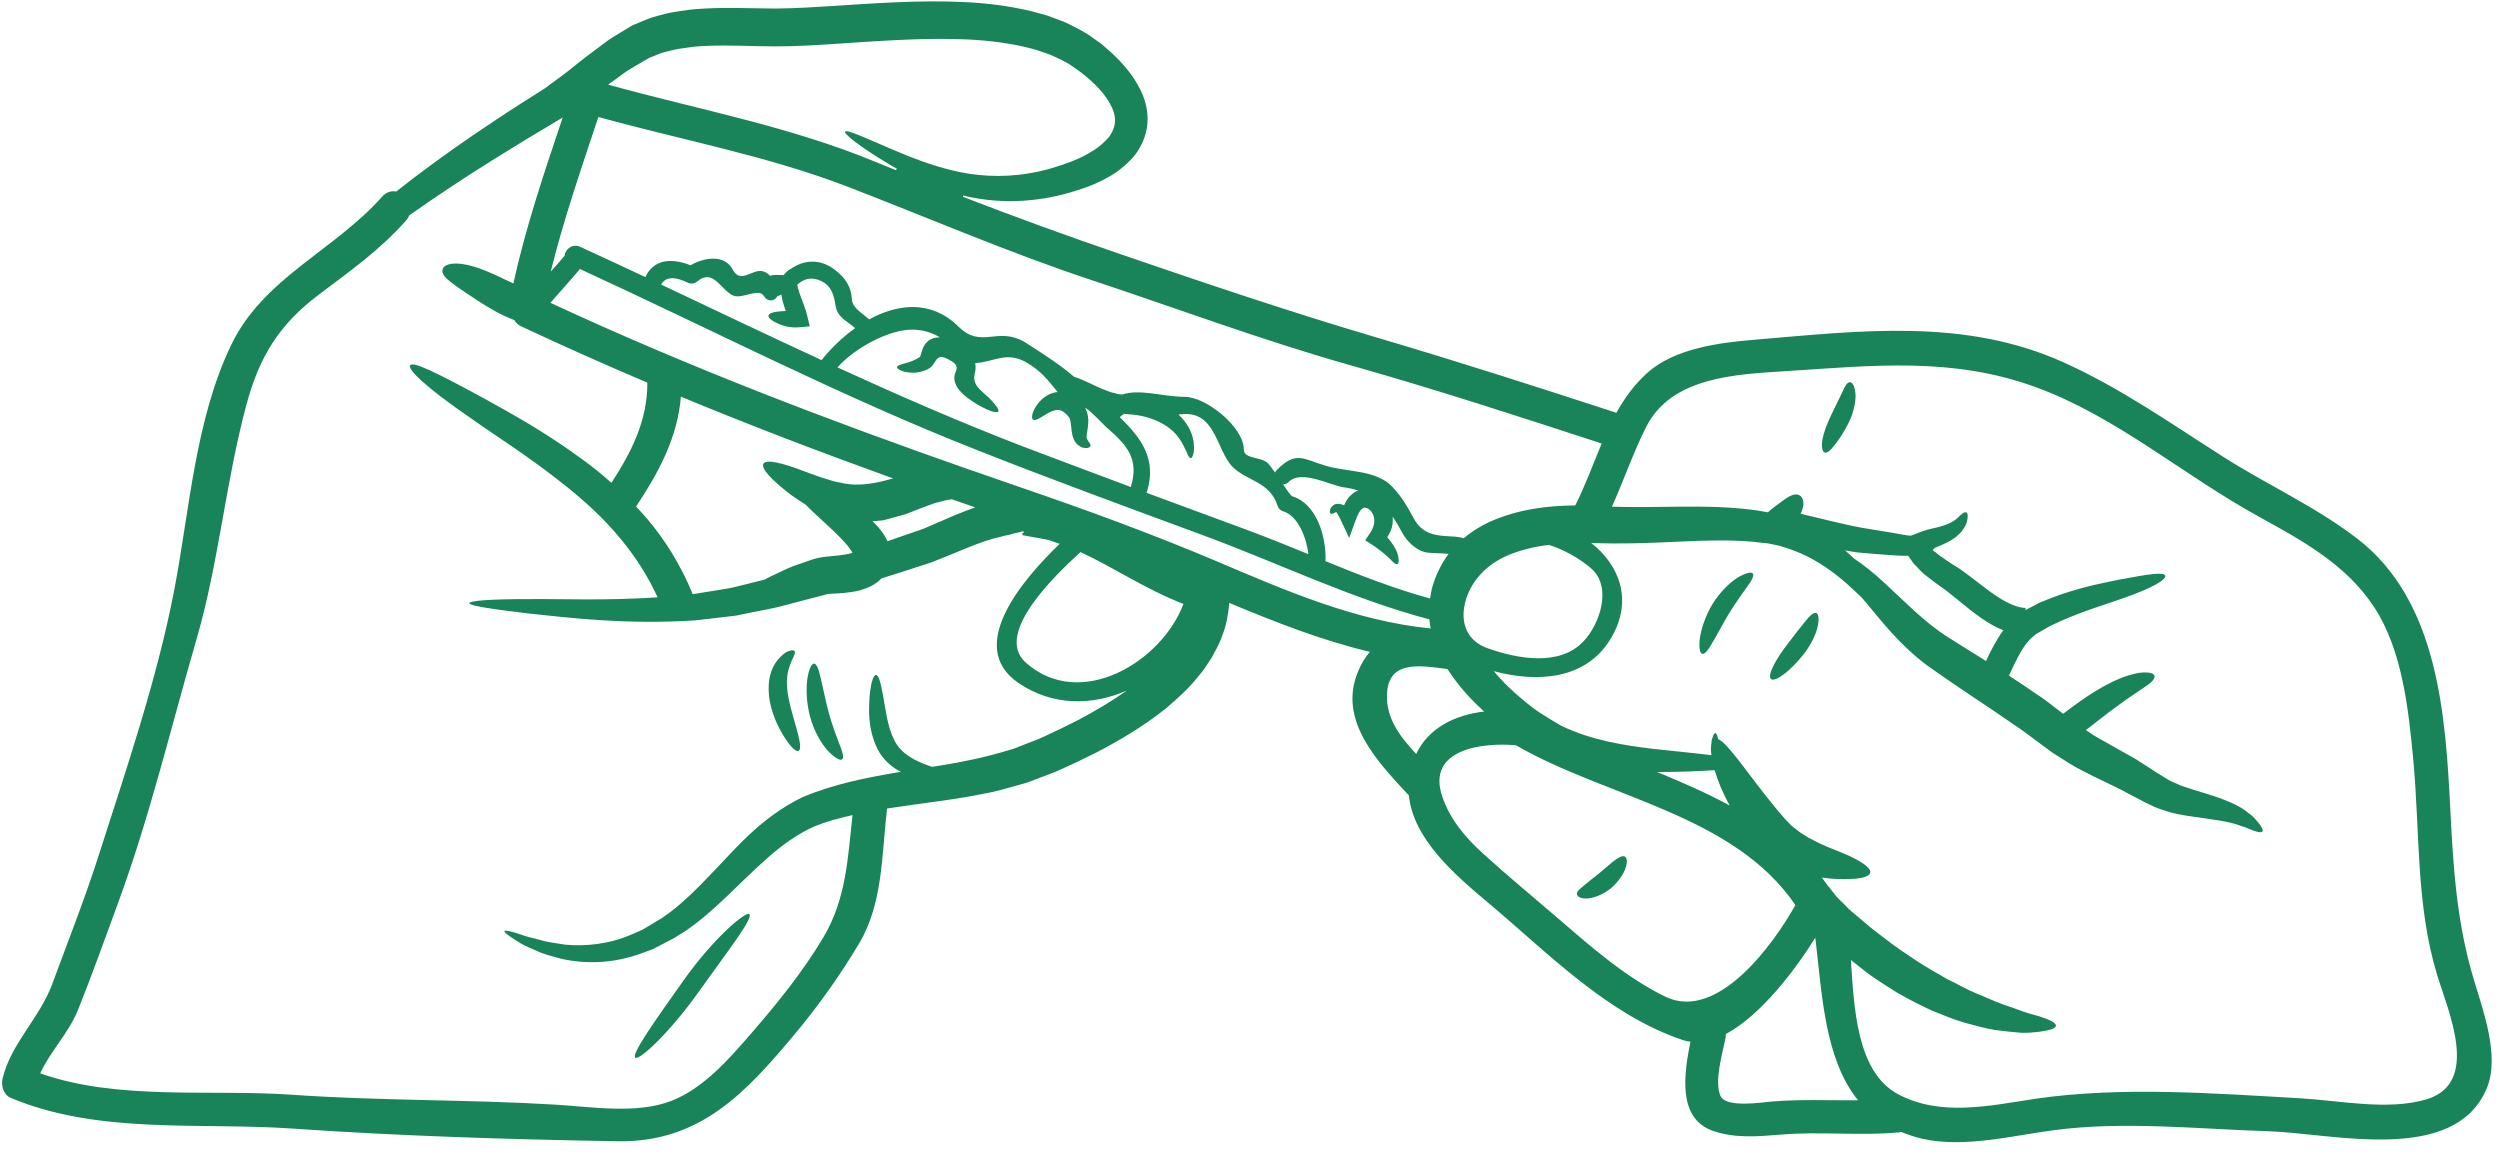 <?xml version="1.0" encoding="UTF-8" standalone="no"?><svg xmlns="http://www.w3.org/2000/svg" xmlns:xlink="http://www.w3.org/1999/xlink" fill="#19835a" height="56.2" preserveAspectRatio="xMidYMid meet" version="1" viewBox="3.9 36.1 120.5 56.2" width="120.5" zoomAndPan="magnify"><g id="change1_1"><path d="M 45.117 51.918 C 44.754 51.578 44.266 51.426 44.172 50.824 C 44.098 50.32 43.973 49.875 43.473 49.641 C 43.023 49.43 42.641 49.531 42.328 49.824 C 42.363 50.031 42.461 50.324 42.609 50.695 C 42.684 50.895 42.754 51.094 42.809 51.324 L 42.93 51.828 L 42.48 51.871 C 41.918 51.93 41.551 51.77 41.301 51.652 C 41.059 51.527 40.926 51.41 40.941 51.305 C 40.965 51.211 41.133 51.145 41.398 51.117 C 41.512 51.105 41.645 51.094 41.777 51.09 C 41.77 51.062 41.762 51.039 41.75 51.016 C 41.664 50.785 41.598 50.543 41.562 50.297 C 41.496 50.324 41.426 50.352 41.367 50.383 C 41.219 50.648 40.879 50.645 40.73 50.383 C 40.48 49.945 39.68 50.531 39.242 50.348 C 38.664 50.102 38.285 49.023 37.523 49.652 C 37.371 49.777 37.211 49.805 37.031 49.715 C 36.527 49.473 36.02 49.375 35.766 49.816 C 38.344 51.035 40.914 52.262 43.5 53.457 C 43.938 52.906 44.492 52.363 45.117 51.918 Z M 46.934 59.164 C 46.941 59.164 46.945 59.16 46.949 59.16 C 43.504 57.918 40.098 56.621 36.719 55.219 C 36.562 57.184 35.652 58.867 34.559 60.516 C 34.738 60.711 34.918 60.902 35.098 61.113 C 35.938 62.102 36.711 63.324 37.289 64.738 C 37.691 64.672 38.094 64.609 38.512 64.543 C 38.723 64.504 38.934 64.477 39.148 64.434 C 39.359 64.379 39.574 64.328 39.793 64.277 C 40.102 64.195 40.426 64.121 40.746 64.039 C 40.938 63.941 41.148 63.832 41.395 63.719 C 41.707 63.57 42.027 63.414 42.426 63.285 C 42.816 63.164 43.172 62.98 43.742 62.93 C 44.176 62.887 44.57 62.855 44.859 62.785 C 44.91 62.773 44.953 62.758 44.992 62.746 C 44.938 62.648 44.859 62.535 44.773 62.426 C 44.379 61.945 43.867 61.5 43.465 61.125 C 43.18 60.863 42.93 60.629 42.734 60.426 C 42.469 60.258 42.219 60.094 42.008 59.941 C 41.074 59.223 40.574 58.676 40.695 58.453 C 40.816 58.23 41.555 58.391 42.625 58.801 C 42.887 58.898 43.168 59.004 43.473 59.109 C 43.617 59.152 43.77 59.199 43.922 59.246 C 44 59.27 44.074 59.297 44.156 59.316 C 44.23 59.332 44.309 59.344 44.391 59.359 C 45.012 59.52 45.668 59.473 46.398 59.305 C 46.578 59.258 46.762 59.207 46.934 59.164 Z M 50.906 60.555 C 50.531 60.426 50.152 60.293 49.773 60.164 C 49.578 60.191 49.371 60.234 49.145 60.301 C 48.996 60.332 48.836 60.391 48.66 60.457 C 48.492 60.523 48.328 60.578 48.129 60.656 C 47.934 60.734 47.754 60.809 47.527 60.891 C 47.293 60.957 47.055 61.02 46.816 61.086 C 46.691 61.117 46.578 61.156 46.453 61.18 L 46.07 61.215 C 46.027 61.215 45.988 61.223 45.953 61.227 C 45.969 61.242 45.984 61.254 46 61.27 C 46.164 61.43 46.332 61.605 46.488 61.848 C 46.555 61.945 46.621 62.059 46.672 62.188 C 47.25 61.988 47.832 61.785 48.422 61.582 C 48.949 61.363 49.414 61.145 49.969 60.914 C 50.277 60.793 50.586 60.668 50.906 60.555 Z M 55.855 70.812 C 56.664 70.383 57.469 69.91 58.223 69.379 C 56.555 70.117 54.637 70.145 52.98 69.012 C 50.391 67.234 53.273 63.957 54.977 62.312 C 54.793 62.246 54.609 62.184 54.418 62.121 C 54.137 62.062 53.832 62.016 53.543 61.961 L 53.215 61.902 L 53.188 61.902 L 53.168 61.797 C 53.305 61.812 53.203 61.711 53.23 61.711 L 53.188 61.711 L 52.844 61.801 C 52.73 61.797 52.605 61.879 52.484 61.891 C 52.371 61.902 52.246 61.938 52.121 61.977 C 51.137 62.188 50.098 62.703 49.035 63.109 L 48.906 63.164 L 48.805 63.203 L 48.605 63.27 L 48.203 63.398 C 47.938 63.484 47.676 63.566 47.418 63.652 C 47.066 63.762 46.727 63.871 46.387 63.98 C 46.344 64.027 46.293 64.07 46.238 64.121 C 45.902 64.387 45.582 64.488 45.305 64.566 C 44.742 64.695 44.277 64.699 43.895 64.723 C 43.875 64.723 43.848 64.723 43.82 64.727 C 43.516 64.805 43.207 64.887 42.902 64.965 C 42.426 65.09 41.953 65.215 41.492 65.336 C 41.016 65.457 40.543 65.531 40.074 65.629 C 39.848 65.676 39.617 65.723 39.391 65.77 C 39.164 65.801 38.934 65.824 38.711 65.852 C 38.27 65.906 37.828 65.953 37.398 66.004 C 33.965 66.219 31.25 65.863 29.395 65.672 C 27.543 65.449 26.52 65.297 26.52 65.172 C 26.523 65.055 27.559 64.973 29.434 64.977 C 30.973 64.961 33.086 65.059 35.598 64.891 C 35.113 63.84 34.516 62.926 33.871 62.141 C 33.004 61.074 32.055 60.23 31.156 59.512 C 29.359 58.078 27.789 57.109 26.645 56.293 C 24.309 54.695 23.539 53.879 23.668 53.707 C 23.805 53.516 24.77 53.965 27.246 55.312 C 28.477 56 30.121 56.875 32.082 58.324 C 32.5 58.633 32.934 58.984 33.371 59.371 C 34.34 57.883 35.109 56.375 35.102 54.543 C 33.07 53.68 31.043 52.777 29.023 51.832 C 28.863 51.754 28.754 51.648 28.688 51.527 C 27.984 51.262 27.473 50.934 27.07 50.684 C 26.574 50.367 26.215 50.113 25.941 49.93 C 25.672 49.734 25.48 49.59 25.363 49.461 C 25.246 49.324 25.203 49.203 25.23 49.094 C 25.254 48.984 25.34 48.898 25.523 48.844 C 25.711 48.793 25.996 48.777 26.375 48.859 C 26.77 48.934 27.238 49.109 27.789 49.359 C 28.059 49.484 28.34 49.625 28.645 49.762 C 29.242 47.035 30.137 44.402 31.023 41.762 C 30.637 41.992 30.25 42.223 29.879 42.449 C 29.074 42.922 28.332 43.395 27.598 43.844 C 26.145 44.75 24.82 45.641 23.625 46.48 C 23.594 46.562 23.543 46.652 23.473 46.727 C 22.227 48.137 20.777 49.164 19.277 50.293 C 17.352 51.742 16.402 53.289 15.777 55.609 C 14.773 59.34 14.449 63.203 13.375 66.902 C 12.137 71.164 11.109 75.512 9.57 79.68 C 8.945 81.379 8.336 83.094 7.66 84.777 C 7.215 85.887 6.324 86.766 5.84 87.836 C 9.582 89.16 14.09 88.59 17.977 88.867 C 22.215 89.164 26.449 89.09 30.676 89.344 C 32.422 89.449 34.594 89.812 36.266 89.16 C 37.797 88.562 39.023 87.164 40.082 85.941 C 41.352 84.477 42.598 82.945 43.59 81.273 C 44.691 79.426 44.766 77.434 44.992 75.387 C 44.352 75.531 43.738 75.695 43.18 75.922 C 42.387 76.266 41.59 76.836 40.91 77.438 C 40.215 78.047 39.57 78.703 38.922 79.316 C 38.273 79.934 37.617 80.516 36.914 80.988 C 36.738 81.102 36.559 81.211 36.383 81.32 C 36.207 81.41 36.031 81.504 35.859 81.594 C 35.691 81.684 35.527 81.766 35.363 81.852 C 35.18 81.922 34.996 81.984 34.816 82.051 C 33.371 82.582 32.047 82.543 31.031 82.332 C 30.535 82.199 30.09 82.094 29.734 81.914 C 29.379 81.766 29.078 81.633 28.855 81.48 C 28.402 81.203 28.184 81.031 28.215 80.977 C 28.242 80.922 28.52 80.98 29.004 81.145 C 29.242 81.238 29.551 81.309 29.91 81.398 C 30.262 81.516 30.684 81.559 31.148 81.633 C 32.074 81.719 33.242 81.633 34.41 81.113 C 34.555 81.051 34.703 80.988 34.848 80.922 C 35.008 80.832 35.164 80.73 35.324 80.641 C 35.477 80.547 35.629 80.449 35.793 80.359 C 35.938 80.254 36.086 80.145 36.238 80.039 C 36.828 79.586 37.41 79.027 38.008 78.398 C 39.223 77.172 40.453 75.559 42.602 74.512 C 44.086 73.895 45.699 73.57 47.324 73.301 C 47.32 73.297 47.309 73.297 47.305 73.293 C 46.879 73.086 46.441 72.695 46.191 72.195 C 45.707 71.18 45.777 70.27 45.816 69.645 C 45.875 69.004 46 68.637 46.121 68.629 C 46.25 68.629 46.359 69.027 46.461 69.617 C 46.578 70.211 46.652 71.074 47.004 71.773 C 47.34 72.461 48.043 72.777 48.594 72.98 C 48.676 73.012 48.746 73.035 48.816 73.062 C 48.949 73.043 49.082 73.02 49.215 73 C 50.348 72.824 51.492 72.574 52.539 72.254 C 52.801 72.195 53.098 72.047 53.383 71.945 L 53.816 71.777 L 54.031 71.691 L 54.055 71.68 L 54.098 71.656 L 54.203 71.613 C 54.762 71.359 55.309 71.09 55.855 70.812 Z M 60.941 65.211 C 59.059 64.473 57.496 63.402 55.977 62.711 C 54.793 63.801 51.777 66.648 53.344 68.039 C 55.969 70.371 59.891 68.012 60.941 65.211 Z M 57.348 42.711 C 57.711 42.211 57.758 41.719 57.387 41.07 C 57.051 40.457 56.352 39.812 55.668 39.352 C 55.238 39.035 54.902 38.918 54.523 38.738 C 54.309 38.66 54.094 38.59 53.883 38.516 C 53.66 38.445 53.43 38.402 53.203 38.34 C 52.281 38.141 51.293 38.023 50.273 37.992 C 48.219 37.918 46.059 38.09 43.805 38.238 C 43.238 38.277 42.668 38.305 42.098 38.324 C 41.812 38.332 41.523 38.332 41.23 38.336 C 40.953 38.332 40.684 38.332 40.406 38.324 C 39.289 38.297 38.25 38.262 37.281 38.359 C 37.039 38.391 36.801 38.43 36.57 38.461 C 36.336 38.504 36.125 38.57 35.902 38.617 C 35.684 38.676 35.492 38.781 35.289 38.852 L 35.211 38.879 L 35.195 38.883 L 35.184 38.895 L 35.016 38.992 L 34.684 39.184 C 34.473 39.32 34.23 39.438 34.043 39.574 C 33.859 39.711 33.676 39.844 33.492 39.98 C 33.398 40.039 33.309 40.105 33.211 40.18 C 37.523 41.375 41.941 42.18 46.094 43.902 C 46.426 44.039 46.754 44.168 47.086 44.305 C 47.086 44.301 47.086 44.289 47.094 44.285 C 47.102 44.262 47.117 44.25 47.129 44.23 C 46.988 44.152 46.844 44.074 46.719 43.996 C 45.281 43.133 44.574 42.547 44.629 42.445 C 44.699 42.324 45.539 42.715 47.039 43.359 C 47.785 43.676 48.711 44.047 49.793 44.312 C 50.887 44.578 52.148 44.684 53.508 44.453 C 54.18 44.348 54.918 44.129 55.578 43.871 C 55.977 43.711 56.266 43.566 56.566 43.371 C 56.887 43.188 57.133 42.949 57.348 42.711 Z M 58.406 59.574 C 58.832 58.176 58.18 57.527 57.219 56.684 C 57.105 56.586 56.562 55.984 56.199 55.742 C 56.211 55.77 56.219 55.789 56.242 55.832 C 56.359 56.109 56.352 56.273 56.355 56.445 C 56.34 56.773 56.281 56.984 56.281 57.09 C 56.215 57.289 56.504 57.473 56.461 57.598 C 56.441 57.656 56.367 57.699 56.215 57.699 C 56.141 57.688 56.039 57.68 55.938 57.605 C 55.828 57.543 55.719 57.422 55.66 57.281 C 55.531 56.988 55.547 56.695 55.508 56.477 C 55.5 56.387 55.457 56.262 55.457 56.262 C 55.449 56.246 55.426 56.219 55.41 56.191 C 55.406 56.184 55.375 56.152 55.375 56.152 C 55.336 56.105 55.297 56.062 55.254 56.027 C 55.086 55.883 54.992 55.855 54.848 55.859 C 54.695 55.871 54.504 55.957 54.348 56.051 C 54.039 56.238 53.805 56.402 53.695 56.328 C 53.598 56.262 53.625 55.973 53.906 55.582 C 54.051 55.395 54.266 55.164 54.648 55.039 C 54.719 55.02 54.797 55.004 54.879 54.996 C 54.449 54.477 54.098 53.977 53.355 53.559 C 52.391 53.012 51.766 53.57 50.906 53.598 C 50.906 53.602 50.918 53.707 50.918 53.707 C 50.961 54.059 50.754 54.27 50.934 54.617 C 51.094 54.914 51.492 55.164 51.711 55.426 C 51.938 55.68 52.051 55.828 52.023 55.918 C 52.004 56.008 51.758 55.973 51.43 55.816 C 51.266 55.734 51.07 55.645 50.863 55.504 C 50.762 55.43 50.652 55.359 50.531 55.277 C 50.414 55.188 50.273 55.047 50.137 54.91 C 50.051 54.781 49.945 54.672 49.902 54.395 C 49.891 54.32 49.902 54.23 49.918 54.152 C 49.941 54.059 49.965 54.035 49.984 53.973 C 50.094 53.691 49.859 53.555 49.613 53.422 C 48.926 53.055 49.105 53.668 48.59 53.91 C 48.102 54.133 47.727 54.062 47.48 54.016 C 47.254 53.945 47.137 53.863 47.141 53.797 C 47.129 53.637 47.754 53.645 48.219 53.316 L 48.246 53.297 C 48.258 53.273 48.27 53.25 48.32 53.07 C 48.344 52.988 48.379 52.871 48.465 52.723 C 48.504 52.656 48.594 52.578 48.664 52.512 C 48.746 52.457 48.84 52.418 48.93 52.387 C 49.02 52.371 49.129 52.359 49.207 52.363 C 48.703 52.051 48.09 51.926 47.477 52.02 C 46.457 52.168 45.062 52.918 44.266 53.809 C 47.219 55.16 50.191 56.461 53.234 57.629 C 54.957 58.285 56.68 58.926 58.406 59.574 Z M 66.965 62.812 C 66.879 62.031 66.465 60.961 65.754 60.746 C 65.613 60.707 65.516 60.602 65.473 60.461 C 65.105 59.312 63.996 59.289 63.312 58.605 C 62.512 57.801 62.504 55.816 60.762 56.078 C 60.746 56.078 60.723 56.078 60.703 56.078 C 60.973 56.332 61.176 56.621 61.289 56.891 C 61.453 57.277 61.465 57.625 61.445 57.852 C 61.406 58.059 61.359 58.176 61.293 58.184 C 61.234 58.188 61.164 58.078 61.094 57.879 C 61 57.711 60.91 57.461 60.719 57.207 C 60.359 56.684 59.586 56.215 58.582 56.094 C 58.457 56.078 58.336 56.07 58.211 56.062 L 58.141 56.055 L 58.113 56.051 L 58.098 56.043 C 58.012 56.09 57.934 56.141 57.871 56.207 C 58.906 57.211 59.684 58.23 59.168 59.855 C 60.816 60.461 62.469 61.07 64.121 61.684 C 65.078 62.043 66.023 62.426 66.965 62.812 Z M 72.855 66.391 C 72.855 66.395 72.855 66.395 72.859 66.395 C 72.828 66.258 72.809 66.121 72.801 65.98 C 72.793 65.977 72.793 65.965 72.793 65.953 C 69.051 64.965 65.508 63.234 61.875 61.895 C 58.246 60.555 54.609 59.223 51.012 57.801 C 44.469 55.227 38.234 52 31.852 49.066 C 31.391 49.617 30.902 50.152 30.43 50.695 C 37.059 53.777 43.793 56.344 50.672 58.754 C 50.68 58.754 50.684 58.758 50.695 58.758 C 51.465 59.027 52.238 59.297 53.008 59.562 C 56.242 60.668 59.422 61.832 62.57 63.164 C 65.871 64.57 69.246 66.035 72.855 66.391 Z M 72.918 64.457 C 73.094 63.84 73.359 63.285 73.723 62.797 C 73.32 62.746 72.848 62.785 72.543 62.703 C 72.117 62.586 71.703 62.172 71.496 61.793 C 71.34 61.5 71.188 61.238 71.031 61.004 C 71.035 61.125 71.035 61.242 71.02 61.359 C 70.988 61.613 70.883 61.812 70.766 61.992 C 71.008 62.266 71.172 62.539 71.254 62.762 C 71.352 63.09 71.324 63.277 71.246 63.293 C 71.16 63.316 71.035 63.188 70.863 63.004 C 70.668 62.828 70.391 62.586 70.012 62.34 L 69.703 62.141 L 69.949 61.777 C 70.172 61.445 70.227 61.039 69.988 60.75 C 69.918 60.664 69.824 60.594 69.762 60.582 C 69.691 60.57 69.648 60.555 69.586 60.602 C 69.445 60.672 69.32 60.957 69.238 61.184 L 68.93 62.031 L 68.594 61.309 C 68.523 61.152 68.457 61.02 68.402 60.93 C 68.34 60.844 68.359 60.844 68.34 60.805 C 68.324 60.805 68.301 60.781 68.262 60.793 C 68.23 60.816 68.199 60.836 68.164 60.848 C 68.105 60.867 68.062 60.875 68.035 60.852 C 68.008 60.832 67.996 60.789 68.004 60.723 C 68.008 60.691 68.012 60.652 68.031 60.609 C 68.047 60.566 68.109 60.5 68.18 60.441 C 68.316 60.348 68.535 60.383 68.688 60.457 C 68.758 60.277 68.863 60.098 69.066 59.918 C 69.148 59.844 69.258 59.785 69.375 59.746 C 69.164 59.68 68.938 59.621 68.676 59.59 C 68.023 59.5 66.625 58.719 66.016 59.328 C 65.93 59.414 65.836 59.449 65.746 59.449 C 65.949 59.75 66.129 60.008 66.199 60.027 C 67.355 60.375 67.84 61.977 67.789 63.148 C 69.445 63.828 71.102 64.473 72.828 64.949 L 72.84 64.879 Z M 75.438 70.395 C 74.797 69.824 74.188 69.156 73.668 68.348 C 72.348 68.184 70.672 67.844 70.754 69.801 C 70.797 70.859 71.453 71.684 72.16 72.441 C 72.766 71.16 74.066 70.555 75.438 70.395 Z M 79.828 60.461 C 80.316 59.496 80.684 58.469 81.102 57.477 C 77.043 56.152 73.031 54.844 68.902 53.68 C 64.723 52.496 60.66 50.977 56.539 49.609 C 52.508 48.273 48.73 46.633 44.781 45.109 C 40.883 43.605 36.758 42.852 32.742 41.738 C 31.922 44.207 31.07 46.668 30.445 49.191 C 30.676 48.941 30.898 48.684 31.113 48.43 C 31.141 48.125 31.477 47.824 31.852 47.992 C 32.906 48.473 33.957 48.961 35.008 49.457 C 35.402 48.59 36.266 48.523 37.184 48.887 C 37.812 48.512 38.82 48.344 39.211 49.086 C 39.594 49.805 40.125 49.078 40.633 49.168 C 40.797 49.195 40.922 49.293 41.031 49.402 C 41.18 49.32 41.359 49.359 41.66 49.363 C 41.688 49.336 41.715 49.309 41.742 49.281 C 41.746 49.277 41.75 49.266 41.758 49.262 C 41.844 49.156 41.938 49.098 42.023 49.055 C 42.652 48.621 43.441 48.555 44.152 49.113 C 44.641 49.5 44.922 49.895 44.961 50.527 C 44.98 50.938 45.457 51.188 45.793 51.496 C 47.195 50.73 48.797 50.551 50.113 51.855 C 51.199 52.918 51.965 51.84 53.25 52.566 C 53.25 52.566 54.941 53.602 55.66 54.254 C 55.809 54.301 55.969 54.363 56.145 54.445 C 56.492 54.59 56.867 54.801 57.273 54.941 C 57.375 54.984 57.473 55.02 57.57 55.035 C 57.68 55.055 57.746 55.102 57.891 55.105 C 57.926 55.109 57.957 55.117 57.988 55.117 C 58.852 54.828 59.949 55.227 61 55.227 C 62.031 55.227 63.852 56.68 63.852 57.77 C 63.852 58.219 64.66 58.121 64.973 58.395 C 65.066 58.469 65.207 58.66 65.359 58.879 C 65.383 58.836 65.402 58.789 65.441 58.754 C 66.375 57.812 66.711 58.23 67.828 58.559 C 68.812 58.852 70.238 58.742 71.008 59.562 C 71.461 60.039 71.719 60.484 72.031 61.066 C 72.496 61.934 73.223 61.922 74.02 61.965 C 74.184 61.977 74.324 62.004 74.449 62.043 C 74.828 61.727 75.246 61.465 75.68 61.262 C 77.082 60.637 78.492 60.473 79.828 60.461 Z M 80.234 67.004 C 81.016 66.172 81.617 64.391 80.594 63.496 C 80.043 63.023 79.316 62.609 78.562 62.363 C 77.82 62.453 77.098 62.629 76.453 62.922 C 76.004 63.137 75.609 63.41 75.309 63.73 C 74.867 64.184 74.562 64.789 74.473 65.375 C 74.34 66.203 74.641 67.008 75.609 67.348 C 77.023 67.848 79.074 68.246 80.234 67.004 Z M 84.16 84.137 C 86.688 85.371 89.41 81.574 90.438 79.723 C 87.449 75.34 81.367 74.562 76.969 72.023 C 75.367 71.875 72.645 72.203 73.414 74.484 C 73.781 75.582 74.52 76.457 75.367 77.227 C 76.496 78.258 77.68 79.234 78.836 80.227 C 80.484 81.645 82.188 83.168 84.16 84.137 Z M 87.27 74.926 C 86.926 74.301 86.688 73.715 86.547 73.223 C 85.832 73.266 84.906 73.312 83.777 73.312 C 84.977 73.809 86.156 74.316 87.27 74.926 Z M 89.285 89.195 C 90.676 89.078 92.066 89.145 93.457 89.133 C 91.844 87.137 91.723 84.027 91.398 81.297 C 90.445 82.828 88.777 85.043 87.086 85.938 C 87.086 86.004 87.086 86.074 87.066 86.145 C 86.926 86.887 86.52 88.18 86.824 88.918 C 87.074 89.512 88.797 89.238 89.285 89.195 Z M 100.461 66.477 C 100.289 66.41 100.121 66.336 99.977 66.254 C 99.551 66.02 99.207 65.758 98.887 65.516 C 98.586 65.27 98.297 65.035 98.023 64.816 C 97.895 64.719 97.777 64.617 97.652 64.523 C 97.516 64.43 97.387 64.336 97.262 64.246 C 97.137 64.156 97 64.055 96.875 63.953 C 96.742 63.848 96.617 63.766 96.504 63.645 C 96.434 63.566 96.363 63.496 96.289 63.418 C 96.191 63.332 96.113 63.242 96.055 63.148 C 95.996 63.055 95.934 62.977 95.875 62.887 C 95.566 62.898 95.258 62.871 94.969 62.852 C 94.746 62.836 94.516 62.816 94.266 62.801 C 93.996 62.781 93.723 62.754 93.422 62.727 C 93.238 62.703 93.031 62.664 92.832 62.629 C 92.977 62.758 93.125 62.887 93.262 63.02 C 93.727 63.332 94.238 63.73 94.754 64.219 C 95.633 65.016 96.586 66.035 97.754 66.789 C 98.352 67.164 98.98 67.555 99.625 67.961 C 99.863 67.445 100.125 66.941 100.461 66.477 Z M 120.836 89.094 C 123.484 88.324 121.898 84.836 121.367 83.082 C 120.336 79.691 120.547 76.168 120.215 72.668 C 119.988 70.285 119.691 67.441 118.344 65.379 C 116.996 63.312 114.887 62.168 112.781 61.004 C 109.16 59.023 105.926 56.184 102.016 54.758 C 97.988 53.289 94.168 53.723 89.992 53.988 C 87.621 54.145 84.48 54.238 83.246 56.676 C 82.617 57.926 82.168 59.246 81.594 60.523 C 82.66 60.555 83.652 60.539 84.684 60.523 C 86.043 60.508 87.359 60.523 88.613 60.707 C 88.773 60.734 88.93 60.762 89.082 60.789 L 89.109 60.793 C 89.297 60.625 89.461 60.508 89.586 60.414 C 89.758 60.277 89.891 60.191 89.992 60.121 C 90.203 59.984 90.371 59.902 90.559 59.945 C 90.645 59.969 90.719 60.016 90.77 60.113 C 90.816 60.211 90.852 60.371 90.797 60.57 C 90.781 60.664 90.742 60.762 90.691 60.863 C 91.84 61.137 92.793 61.379 93.613 61.535 C 94.168 61.629 94.66 61.707 95.098 61.777 C 95.496 61.852 95.773 61.906 96 61.922 C 96.016 61.918 96.031 61.906 96.051 61.902 C 96.223 61.836 96.391 61.77 96.555 61.711 C 96.629 61.684 96.711 61.656 96.793 61.633 C 96.859 61.617 96.918 61.602 96.984 61.586 C 97.715 61.434 98.023 61.27 98.246 61.074 C 98.441 60.875 98.574 60.766 98.664 60.793 C 98.746 60.82 98.789 60.984 98.672 61.359 C 98.629 61.445 98.574 61.543 98.496 61.656 C 98.426 61.766 98.312 61.852 98.195 61.965 C 98.074 62.07 97.926 62.145 97.77 62.238 C 97.617 62.309 97.438 62.395 97.27 62.461 L 97.207 62.484 L 97.184 62.496 L 97.152 62.523 L 97.098 62.562 L 97.059 62.605 C 97.043 62.617 97.09 62.645 97.109 62.66 C 97.125 62.676 97.145 62.691 97.16 62.703 C 97.172 62.711 97.184 62.715 97.188 62.715 C 97.195 62.719 97.195 62.715 97.207 62.727 L 97.27 62.781 C 97.348 62.867 97.473 62.93 97.582 63.012 C 97.688 63.09 97.801 63.164 97.938 63.254 C 98.074 63.34 98.203 63.414 98.352 63.512 C 98.492 63.613 98.648 63.723 98.789 63.832 C 99.066 64.043 99.359 64.266 99.664 64.5 C 100.238 64.934 100.945 65.387 101.531 65.402 L 101.531 65.508 C 101.574 65.488 101.617 65.465 101.656 65.438 C 101.84 65.348 102.02 65.25 102.191 65.156 C 102.371 65.086 102.547 65.016 102.715 64.945 C 104.074 64.418 105.156 64.227 105.961 64.055 C 107.578 63.746 108.195 63.668 108.266 63.848 C 108.324 64.008 107.777 64.402 106.203 64.945 C 105.426 65.227 104.387 65.52 103.188 66.051 C 103.039 66.121 102.887 66.195 102.73 66.266 C 102.582 66.344 102.434 66.434 102.281 66.523 C 102.203 66.566 102.121 66.609 102.047 66.652 L 101.879 66.797 C 101.758 66.879 101.66 67.023 101.547 67.148 C 101.254 67.543 101.004 68.066 100.734 68.668 C 101.156 68.945 101.59 69.227 102.023 69.531 C 102.41 69.773 102.77 70.07 103.125 70.336 C 103.203 70.395 103.273 70.449 103.344 70.504 C 103.906 70.078 104.414 69.711 104.879 69.426 C 105.504 69.043 106.035 68.793 106.465 68.664 C 106.895 68.523 107.207 68.492 107.414 68.516 C 107.621 68.531 107.719 68.586 107.746 68.672 C 107.766 68.762 107.711 68.867 107.566 69 C 107.418 69.125 107.188 69.277 106.855 69.5 C 106.523 69.715 106.102 70.016 105.559 70.422 C 105.23 70.676 104.852 70.965 104.441 71.289 C 104.68 71.457 104.918 71.613 105.141 71.73 C 105.477 71.918 105.801 72.102 106.129 72.289 C 106.477 72.484 106.805 72.652 107.137 72.879 C 107.301 72.98 107.461 73.086 107.621 73.188 L 107.848 73.34 C 107.848 73.34 107.855 73.348 107.859 73.348 L 107.863 73.352 C 107.871 73.355 107.875 73.363 107.887 73.363 C 107.887 73.363 107.891 73.367 107.898 73.371 L 107.918 73.383 L 108.027 73.449 C 108.172 73.543 108.32 73.629 108.461 73.715 C 108.59 73.785 108.707 73.82 108.824 73.879 C 109.035 73.992 109.348 74.066 109.602 74.16 C 110.688 74.48 111.73 74.805 112.277 75.293 C 112.43 75.387 112.535 75.5 112.629 75.609 C 112.723 75.711 112.793 75.805 112.848 75.879 C 112.953 76.039 112.988 76.137 112.945 76.184 C 112.898 76.227 112.785 76.223 112.617 76.168 C 112.531 76.148 112.434 76.109 112.32 76.059 C 112.211 76.012 112.086 75.953 111.934 75.918 C 111.359 75.68 110.512 75.598 109.301 75.418 C 108.992 75.355 108.695 75.328 108.309 75.191 C 108.129 75.133 107.926 75.07 107.758 75 C 107.605 74.93 107.453 74.855 107.293 74.777 C 106.984 74.617 106.664 74.449 106.336 74.273 C 106.039 74.105 105.688 73.949 105.348 73.781 C 105.016 73.629 104.613 73.422 104.227 73.223 C 103.809 73.02 103.488 72.793 103.125 72.566 L 102.855 72.398 L 102.535 72.164 C 102.367 72.039 102.199 71.914 102.031 71.789 C 101.684 71.539 101.355 71.273 100.984 71.035 C 100.262 70.535 99.539 70.051 98.828 69.578 C 98.117 69.105 97.461 68.648 96.809 68.191 C 95.418 67.152 94.559 65.992 93.812 65.109 C 93.77 65.055 93.73 65.016 93.688 64.961 C 93.582 64.852 93.473 64.742 93.355 64.637 C 92.793 64.098 92.113 63.527 91.301 63.074 C 90.898 62.844 90.438 62.645 89.98 62.504 C 89.867 62.469 89.766 62.434 89.637 62.398 C 89.492 62.371 89.359 62.34 89.219 62.312 L 89.164 62.301 L 89.152 62.301 L 89.145 62.297 L 89.129 62.297 L 89.125 62.289 C 89.117 62.289 89.117 62.289 89.113 62.289 L 89.043 62.285 L 88.844 62.266 C 88.703 62.246 88.566 62.23 88.43 62.215 C 87.305 62.113 86.07 62.145 84.734 62.211 C 83.457 62.273 81.992 62.328 80.594 62.27 C 81.957 63.332 82.633 65.043 81.547 66.867 C 80.359 68.867 77.992 69.016 75.898 68.449 C 76.23 68.848 76.594 69.215 76.973 69.547 C 77.152 69.703 77.328 69.855 77.504 69.996 C 77.684 70.141 77.848 70.27 78.055 70.41 C 78.438 70.664 78.781 70.867 79.145 71.078 C 80.641 71.801 82.223 72.027 83.551 72.191 C 84.668 72.316 85.629 72.402 86.391 72.5 C 86.355 72.254 86.363 72.059 86.391 71.926 C 86.395 71.887 86.395 71.844 86.398 71.809 C 86.461 71.559 86.52 71.43 86.578 71.434 C 86.629 71.434 86.672 71.539 86.715 71.723 C 86.965 71.832 87.316 72.254 87.75 72.809 C 88.184 73.367 88.723 74.109 89.344 74.871 C 89.367 74.902 89.402 74.941 89.434 74.98 C 89.598 75.176 89.758 75.375 89.934 75.57 C 90.047 75.684 90.152 75.801 90.258 75.906 C 90.371 75.996 90.48 76.074 90.59 76.164 L 90.688 76.238 L 90.77 76.289 L 90.926 76.387 C 91.02 76.457 91.133 76.516 91.258 76.574 C 91.73 76.836 92.234 77.02 92.672 77.199 C 93.559 77.559 94.113 77.934 94.043 78.172 C 93.965 78.414 93.375 78.504 92.391 78.465 C 92.184 78.453 91.957 78.438 91.715 78.398 C 91.859 78.609 92.016 78.816 92.18 79.012 C 92.258 79.109 92.332 79.203 92.406 79.301 C 92.5 79.402 92.613 79.512 92.719 79.613 C 92.82 79.719 92.918 79.82 93.02 79.922 L 93.027 79.93 L 93.039 79.934 L 93.082 79.973 L 93.16 80.043 L 93.336 80.191 C 93.562 80.379 93.797 80.582 94.031 80.781 C 94.27 80.977 94.523 81.156 94.773 81.352 C 95.27 81.754 95.793 82.074 96.281 82.414 C 96.781 82.734 97.281 83.023 97.754 83.293 C 98.242 83.523 98.691 83.793 99.145 83.977 C 99.59 84.152 100.008 84.355 100.387 84.492 C 100.766 84.617 101.117 84.742 101.43 84.863 C 101.742 84.977 102.047 85.031 102.281 85.117 C 102.754 85.273 103.008 85.414 102.996 85.547 C 102.98 85.672 102.703 85.762 102.211 85.828 C 101.961 85.852 101.672 85.898 101.312 85.879 C 100.949 85.852 100.531 85.805 100.066 85.746 C 99.605 85.676 99.137 85.535 98.609 85.398 C 98.094 85.258 97.574 85.027 97.012 84.809 C 96.469 84.555 95.902 84.27 95.34 83.945 C 94.789 83.586 94.203 83.25 93.672 82.812 C 93.48 82.664 93.297 82.52 93.113 82.371 C 93.266 84.695 93.395 87.777 95.387 88.84 C 97.438 89.938 99.816 89.391 101.996 89.062 C 106.148 88.457 110.617 88.801 114.793 89.039 C 116.688 89.148 118.98 89.637 120.836 89.094 Z M 123.125 83.273 C 123.566 84.75 124.41 87 123.766 88.547 C 122.215 92.266 116.34 90.723 113.227 90.625 C 109.836 90.52 106.258 90.125 102.879 90.578 C 100.852 90.844 98.574 91.445 96.531 90.984 C 96.168 90.898 95.844 90.781 95.527 90.66 C 95.5 90.664 95.473 90.676 95.441 90.68 C 93.535 90.859 91.625 90.625 89.727 90.789 C 88.633 90.875 87.539 90.977 86.48 90.613 C 84.738 90.023 85.07 87.859 85.379 86.312 C 85.254 86.293 85.129 86.273 85.004 86.23 C 81.363 84.992 78.551 82.066 75.672 79.648 C 74.055 78.289 72.02 76.57 71.805 74.426 C 71.785 74.402 71.758 74.387 71.73 74.359 C 70.293 72.805 68.383 70.816 69.352 68.484 C 69.516 68.082 69.711 67.766 69.93 67.52 C 67.602 66.965 65.371 66.09 63.152 65.16 C 63.105 65.711 63.008 66.254 62.805 66.754 C 62.68 67.137 62.477 67.469 62.297 67.809 C 62.082 68.125 61.887 68.457 61.637 68.727 C 61.176 69.312 60.633 69.785 60.102 70.242 C 59.004 71.121 57.836 71.805 56.676 72.406 C 56.09 72.695 55.508 72.977 54.93 73.23 L 54.82 73.281 L 54.766 73.301 L 54.672 73.34 L 54.457 73.422 L 54.023 73.586 C 53.723 73.695 53.469 73.82 53.137 73.898 C 52.504 74.074 51.863 74.27 51.262 74.367 C 50.652 74.492 50.059 74.59 49.473 74.672 C 48.492 74.812 47.559 74.93 46.656 75.07 C 46.398 77.246 46.469 79.625 45.312 81.57 C 44.41 83.082 43.387 84.527 42.262 85.879 C 39.855 88.77 37.637 91.18 33.656 91.109 C 28.422 91.016 23.203 90.859 17.977 90.496 C 13.496 90.188 8.613 90.793 4.398 89.008 C 4.062 88.863 3.945 88.406 4.023 88.086 C 4.441 86.371 5.801 85.195 6.418 83.531 C 7.18 81.465 7.996 79.402 8.668 77.297 C 9.992 73.156 11.473 68.824 12.297 64.547 C 13.043 60.664 13.301 56.383 15.027 52.758 C 16.574 49.504 20.004 48.188 22.324 45.574 C 22.527 45.348 22.773 45.289 22.996 45.332 C 24.125 44.441 25.383 43.516 26.77 42.57 C 27.496 42.086 28.25 41.57 29.023 41.082 C 29.414 40.832 29.812 40.578 30.215 40.324 C 30.543 40.066 30.93 39.801 31.305 39.508 C 31.695 39.203 32.035 38.91 32.492 38.582 C 32.711 38.418 32.926 38.254 33.148 38.09 C 33.367 37.922 33.586 37.816 33.801 37.672 L 34.125 37.477 L 34.293 37.375 L 34.332 37.352 L 34.344 37.348 L 34.41 37.309 L 34.438 37.301 L 34.539 37.258 C 34.816 37.148 35.094 37.012 35.375 36.926 C 35.656 36.855 35.945 36.762 36.23 36.707 C 36.516 36.664 36.801 36.609 37.09 36.574 C 38.223 36.449 39.352 36.484 40.426 36.5 C 40.699 36.508 40.977 36.508 41.254 36.512 L 42.043 36.496 C 42.582 36.473 43.129 36.449 43.688 36.41 C 45.918 36.27 48.148 36.094 50.348 36.199 C 51.445 36.246 52.539 36.387 53.605 36.637 C 53.871 36.715 54.137 36.773 54.402 36.859 C 54.664 36.957 54.918 37.051 55.18 37.148 C 55.699 37.387 56.27 37.68 56.617 37.957 L 56.965 38.199 L 57.262 38.457 C 57.465 38.625 57.652 38.812 57.836 38.996 C 58.203 39.379 58.543 39.805 58.805 40.312 C 59.074 40.793 59.254 41.414 59.207 42.043 C 59.16 42.676 58.875 43.258 58.516 43.68 C 58.148 44.082 57.738 44.41 57.328 44.633 C 56.914 44.871 56.449 45.066 56.094 45.184 C 55.242 45.473 54.477 45.652 53.684 45.734 C 52.461 45.875 51.312 45.766 50.316 45.523 C 50.32 45.543 50.32 45.57 50.32 45.59 C 52.832 46.559 55.348 47.477 57.93 48.359 C 62.043 49.77 66.148 51.156 70.32 52.387 C 74.199 53.531 77.977 54.746 81.809 55.996 C 82.199 55.297 82.668 54.645 83.289 54.082 C 84.609 52.887 86.797 52.613 88.488 52.473 C 93.547 52.051 98.574 51.41 103.348 53.559 C 106.105 54.797 108.516 56.5 111.051 58.113 C 113.184 59.473 115.5 60.508 117.516 62.059 C 121.438 65.066 121.777 70.621 122.008 75.164 C 122.148 77.969 122.32 80.574 123.125 83.273" fill="inherit"/><path d="M 107.887 73.363 L 107.898 73.371 C 107.891 73.367 107.887 73.363 107.887 73.363" fill="inherit"/><path d="M 93.336 55.105 C 93.355 55.473 93.242 55.984 93.016 56.457 C 92.781 56.93 92.539 57.289 92.344 57.531 C 92.141 57.801 91.965 57.961 91.848 57.91 C 91.73 57.867 91.688 57.641 91.738 57.297 C 91.805 56.941 91.973 56.496 92.184 56.062 C 92.387 55.648 92.566 55.273 92.703 54.992 C 92.82 54.715 92.941 54.52 93.07 54.52 C 93.191 54.52 93.305 54.73 93.336 55.105" fill="inherit"/><path d="M 91.441 65.645 C 91.555 65.684 91.594 65.934 91.512 66.309 C 91.426 66.68 91.199 67.16 90.859 67.605 C 90.172 68.477 89.461 68.984 89.27 68.832 C 89.059 68.672 89.488 67.863 90.129 67.055 C 90.438 66.645 90.715 66.289 90.93 66.031 C 91.137 65.77 91.316 65.605 91.441 65.645" fill="inherit"/><path d="M 89.125 62.289 L 89.129 62.297 L 89.113 62.289 C 89.117 62.289 89.117 62.289 89.125 62.289" fill="inherit"/><path d="M 88.387 63.746 C 88.461 63.848 88.328 64.098 88.082 64.422 C 87.848 64.754 87.535 65.188 87.219 65.699 C 86.91 66.215 86.66 66.711 86.449 67.055 C 86.242 67.426 86.07 67.652 85.945 67.613 C 85.824 67.578 85.781 67.293 85.832 66.859 C 85.902 66.414 86.082 65.82 86.438 65.223 C 86.801 64.637 87.262 64.191 87.645 63.945 C 88.035 63.715 88.316 63.648 88.387 63.746" fill="inherit"/><path d="M 82.215 77.383 C 82.324 77.434 82.352 77.648 82.25 77.941 C 82.152 78.242 81.906 78.598 81.555 78.91 C 81.184 79.203 80.777 79.375 80.426 79.406 C 80.117 79.426 79.941 79.328 79.91 79.215 C 79.871 79.09 80.039 78.945 80.246 78.785 C 80.414 78.637 80.68 78.43 80.969 78.203 C 81.539 77.73 81.977 77.281 82.215 77.383" fill="inherit"/><path d="M 44.352 71.945 C 44.508 72.332 44.594 72.613 44.492 72.699 C 44.406 72.781 44.133 72.637 43.805 72.289 C 43.484 71.934 43.137 71.348 42.945 70.645 C 42.762 69.938 42.75 69.285 42.816 68.809 C 42.887 68.352 43.016 68.086 43.137 68.086 C 43.266 68.086 43.367 68.371 43.461 68.805 C 43.566 69.223 43.672 69.793 43.832 70.406 C 44 71.02 44.199 71.543 44.352 71.945" fill="inherit"/><path d="M 42.359 71.465 C 42.48 71.926 42.508 72.238 42.391 72.293 C 42.277 72.348 42.043 72.137 41.773 71.73 C 41.504 71.328 41.172 70.719 41.008 69.934 C 40.938 69.543 40.926 69.141 40.992 68.777 C 41.066 68.414 41.219 68.098 41.406 67.883 C 41.59 67.664 41.789 67.52 41.914 67.484 C 42.051 67.438 42.148 67.43 42.191 67.473 C 42.293 67.566 42.066 67.863 41.957 68.219 C 41.887 68.402 41.844 68.629 41.828 68.887 C 41.824 69.145 41.848 69.438 41.91 69.758 C 42.039 70.398 42.246 71.008 42.359 71.465" fill="inherit"/><path d="M 40.02 80.164 C 40.211 80.363 39.016 81.887 37.609 83.863 C 36.168 85.895 34.707 87.227 34.523 87.082 C 34.312 86.914 35.484 85.285 36.867 83.328 C 38.293 81.32 39.863 79.992 40.02 80.164" fill="inherit"/></g></svg>